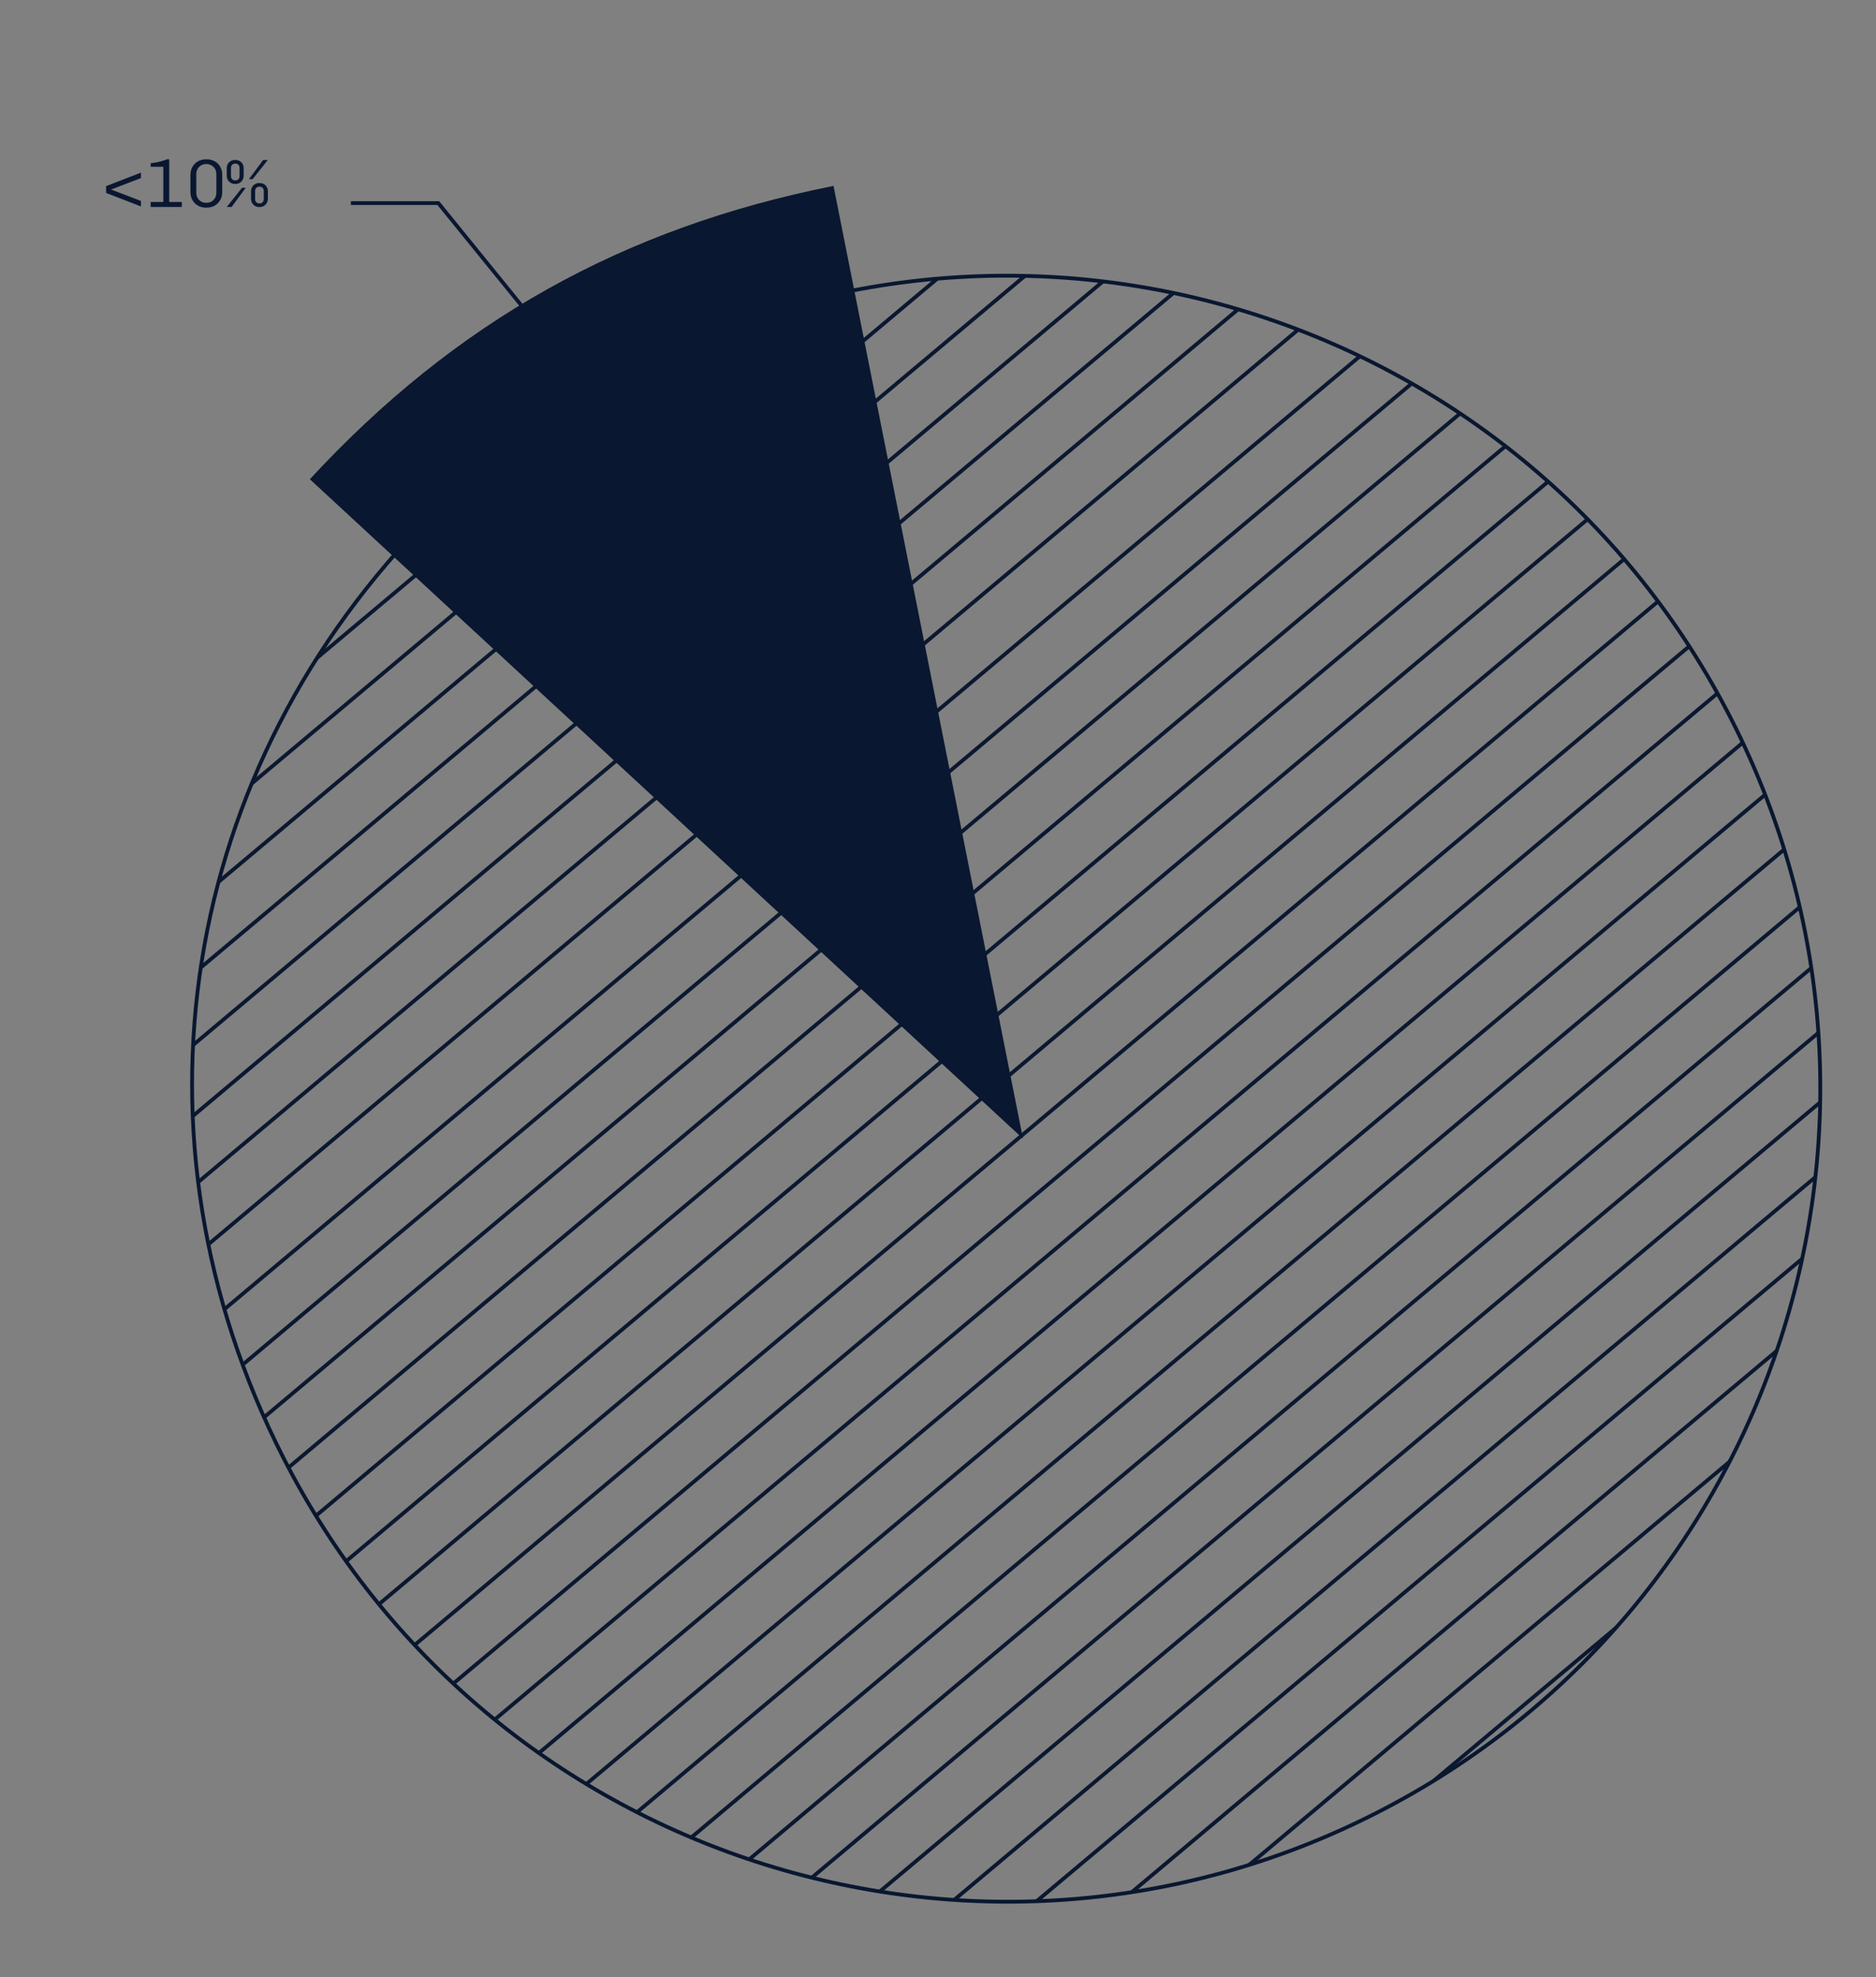 <?xml version="1.0" encoding="UTF-8"?> <svg xmlns="http://www.w3.org/2000/svg" xmlns:xlink="http://www.w3.org/1999/xlink" id="Layer_1" width="493.74" height="520.21" viewBox="0 0 493.74 520.21"><rect x="0" y="0" width="493.74" height="520.21" fill="#808080" stroke="none"/><defs><style>.cls-1,.cls-2,.cls-3,.cls-4,.cls-5,.cls-6,.cls-7{fill:none;}.cls-2{stroke:#0b1830;}.cls-3,.cls-4{stroke:#091730;}.cls-8{clip-path:url(#clippath-1);}.cls-9{clip-path:url(#clippath-3);}.cls-10{clip-path:url(#clippath-4);}.cls-11{clip-path:url(#clippath-2);}.cls-12{clip-path:url(#clippath-6);}.cls-13{clip-path:url(#clippath-5);}.cls-4{stroke-miterlimit:10;}.cls-5{stroke:#061530;}.cls-14{fill:#091730;}.cls-6{stroke-width:.36px;}.cls-6,.cls-7{stroke:#fff;}.cls-15{clip-path:url(#clippath);}</style><clipPath id="clippath"><rect class="cls-1" x="-550.1" y="-508.99" width="94.59" height="272.99"></rect></clipPath><clipPath id="clippath-1"><rect class="cls-1" x="61.37" y="-384.91" width="95.63" height="147.82"></rect></clipPath><clipPath id="clippath-2"><polygon class="cls-1" points="655.13 -243.36 936.99 -243.36 936.99 -433.95 655.13 -243.36"></polygon></clipPath><clipPath id="clippath-3"><path class="cls-1" d="M-1436.35,360.34c0,158.62,126.32,287.22,282.15,287.22s282.15-128.59,282.15-287.22-126.32-287.22-282.15-287.22-282.15,128.59-282.15,287.22"></path></clipPath><clipPath id="clippath-4"><path class="cls-1" d="M-318.4,303.4l-138.73-138.73c-30.65,30.65-48.27,65.23-55.05,108.04-16.95,107.02,56.07,207.52,163.09,224.47,107.02,16.95,207.52-56.07,224.47-163.09,16.95-107.02-56.07-207.52-163.09-224.47l-30.69,193.78Z"></path></clipPath><clipPath id="clippath-5"><path class="cls-1" d="M264.98,72.54c-32.66,0-65.83,7.51-96.93,23.36l97.1,190.57L113.91,135.23c-66.82,66.82-82.24,164.14-39.34,248.34,53.63,105.24,182.42,147.1,287.67,93.47,105.25-53.62,147.09-182.42,93.47-287.67-37.78-74.14-112.85-116.83-190.73-116.83h-.01"></path></clipPath><clipPath id="clippath-6"><rect class="cls-1" x="-63.65" y="18.91" width="543.62" height="482.38"></rect></clipPath></defs><g class="cls-15"><path class="cls-5" d="M-1494.8,42.74L-68.75,561.79M-1498.26,52.24L-72.21,571.27M-1501.7,61.7L-75.65,580.73M-1505.15,71.18L-79.11,590.23M-1508.63,80.74L-82.58,599.78M-1512.09,90.23L-86.04,609.27M-1515.53,99.69L-89.48,618.73M-1518.98,109.18L-92.94,628.22M-1522.45,118.71L-96.4,637.75M-1525.91,128.2L-99.86,647.24M-1529.35,137.66L-103.3,656.69M-1532.8,147.15L-106.75,666.19M-1536.26,156.64L-110.21,675.68M-1539.71,166.13L-113.66,685.17M-1543.15,175.59L-117.1,694.62M-1546.61,185.08L-120.56,704.12M-1550.08,194.6L-124.02,713.64M-1553.53,204.09L-127.48,723.13M-1556.97,213.55L-130.92,732.59M-1560.42,223.04L-134.38,742.08M-1563.91,232.6L-137.85,751.64M-1567.36,242.09L-141.31,761.13M-1570.8,251.55L-144.75,770.59M-1574.25,261.04L-148.21,780.08M-1577.72,270.56L-151.67,789.6M-1581.18,280.05L-155.13,799.09M-1584.62,289.51L-158.57,808.55M-1588.08,299L-162.02,818.04M-1398.28-222.46L27.77,296.58M-1401.73-212.97L24.32,306.07M-1405.17-203.52L20.87,315.53M-1408.63-194.02L17.42,325.01M-1412.11-184.47L13.94,334.57M-1415.56-174.97L10.49,344.06M-1419-165.52L7.04,353.52M-1422.46-156.03L3.59,363.02M-1425.92-146.5L.12,372.54M-1429.38-137.01L-3.33,382.03M-1432.82-127.55L-6.77,391.49M-1436.28-118.06L-10.23,400.98M-1439.73-108.57L-13.68,410.47M-1443.19-99.08L-17.13,419.96M-1446.63-89.62L-20.58,429.42M-1450.08-80.13L-24.03,438.91M-1453.55-70.61L-27.5,448.43M-1457-61.12L-30.95,457.92M-1460.44-51.66L-34.4,467.38M-1463.9-42.17L-37.85,476.87M-1467.38-32.61L-41.33,486.43M-1470.83-23.12L-44.78,495.92M-1474.27-13.66L-48.23,505.38M-1477.73-4.17L-51.68,514.87M-1481.19,5.35L-55.14,524.39M-1484.65,14.85L-58.6,533.88M-1488.09,24.3L-62.04,543.34M-1491.55,33.79L-65.5,552.83M-1301.02-489.18L125.03,29.87M-1304.47-479.68L121.58,39.36M-1307.92-470.22L118.14,48.81M-1311.37-460.73L114.68,58.31M-1314.85-451.18L111.2,67.86M-1318.3-441.69L107.75,77.36M-1321.75-432.23L104.31,86.81M-1325.2-422.74L100.85,96.3M-1328.67-413.21L97.38,105.83M-1332.12-403.72L93.93,115.32M-1335.56-394.27L90.48,124.77M-1339.02-384.77L87.03,134.27M-1342.47-375.28L83.58,143.76M-1345.93-365.79L80.12,153.25M-1349.37-356.33L76.68,162.7M-1352.82-346.84L73.23,172.2M-1356.29-337.32L69.76,181.72M-1359.75-327.83L66.31,191.21M-1363.19-318.37L62.86,200.67M-1366.64-308.88L59.41,210.16M-1370.12-299.32L55.93,219.72M-1373.58-289.83L52.48,229.21M-1377.02-280.37L49.03,238.67M-1380.47-270.88L45.58,248.16M-1383.94-261.36L42.11,257.68M-1387.39-251.87L38.66,267.17M-1390.83-242.41L35.21,276.63M-1394.29-232.92L31.76,286.12M-1205.32-755.19L220.72-236.15M-1208.78-745.7L217.27-226.65M-1212.22-736.24L213.83-217.2M-1215.68-726.75L210.37-207.71M-1219.15-717.19L206.89-198.15M-1222.61-707.7L203.44-188.66M-1226.05-698.24L200-179.2M-1229.51-688.75L196.55-169.71M-1232.97-679.22L193.08-160.19M-1236.43-669.74L189.62-150.69M-1239.87-660.28L186.18-141.24M-1243.32-650.78L182.72-131.75M-1246.78-641.29L179.27-122.25M-1250.23-631.8L175.82-112.76M-1253.67-622.35L172.37-103.31M-1257.13-612.85L168.92-93.82M-1260.59-603.33L165.45-84.29M-1264.05-593.84L162-74.8M-1267.49-584.38L158.56-65.34M-1270.95-574.89L155.1-55.85M-1274.42-565.33L151.62-46.3M-1277.88-555.84L148.17-36.8M-1281.32-546.39L144.73-27.34M-1284.78-536.89L141.27-17.86M-1288.24-527.37L137.81-8.33M-1291.7-517.88L134.35,1.16M-1295.14-508.42L130.91,10.62M-1298.59-498.93L127.46,20.11M-1108.79-1020.39L317.25-501.35M-1112.25-1010.9L313.8-491.86M-1115.69-1001.44L310.36-482.41M-1119.15-991.96L306.9-472.91M-1122.62-982.4L303.42-463.36M-1126.08-972.91L299.97-453.87M-1129.52-963.45L296.53-444.41M-1132.98-953.96L293.07-434.92M-1136.45-944.44L289.61-425.39M-1139.9-934.94L286.15-415.9M-1143.34-925.48L282.71-406.45M-1146.79-915.99L279.26-396.95M-1150.25-906.5L275.8-387.46M-1153.7-897.01L272.34-377.97M-1157.15-887.55L268.9-368.51M-1160.6-878.06L265.45-359.02M-1164.07-868.54L261.98-349.5M-1167.52-859.05L258.53-340.01M-1170.96-849.59L255.09-330.55M-1174.42-840.1L251.63-321.06M-1177.9-830.54L248.15-311.5M-1181.35-821.05L244.7-302.01M-1184.79-811.59L241.26-292.56M-1188.25-802.1L237.8-283.06M-1191.72-792.58L234.33-273.54M-1195.17-783.09L230.88-264.04M-1198.61-773.63L227.44-254.59M-1202.07-764.14L223.99-245.1"></path></g><g class="cls-8"><path class="cls-7" d="M-826.74-543.25L709.31,745.65M-835.32-533.03L700.73,755.87M-843.86-522.84L692.19,766.06M-852.44-512.62L683.61,776.28M-861.08-502.32L674.97,786.58M-869.66-492.1L666.39,796.8M-878.21-481.91L657.84,806.99M-886.78-471.69L649.27,817.21M-895.39-461.43L640.66,827.47M-903.97-451.21L632.08,837.69M-912.52-441.02L623.53,847.88M-921.1-430.8L614.95,858.1M-929.68-420.57L606.37,868.33M-938.26-410.35L597.79,878.55M-946.8-400.16L589.25,888.74M-955.38-389.94L580.67,898.96M-963.99-379.68L572.06,909.22M-972.57-369.46L563.48,919.44M-981.11-359.28L554.94,929.62M-989.69-349.05L546.36,939.85M-998.33-338.76L537.72,950.14M-1006.91-328.53L529.14,960.37M-1015.46-318.34L520.59,970.56M-1024.03-308.12L512.02,980.78M-1032.64-297.86L503.41,991.04M-1041.22-287.64L494.83,1001.26M-1049.77-277.45L486.28,1011.45M-1058.35-267.23L477.7,1021.67M-587.04-828.92L949.01,459.98M-595.61-818.69L940.44,470.21M-604.16-808.51L931.89,480.39M-612.74-798.28L923.31,490.62M-621.38-787.99L914.67,500.91M-629.96-777.77L906.09,511.13M-638.5-767.58L897.55,521.32M-647.09-757.36L888.96,531.54M-655.69-747.1L880.36,541.8M-664.27-736.87L871.78,552.02M-672.82-726.68L863.23,562.21M-681.4-716.46L854.65,572.44M-689.98-706.24L846.08,582.66M-698.55-696.02L837.5,592.88M-707.1-685.83L828.95,603.07M-715.68-675.61L820.37,613.29M-724.29-665.35L811.76,623.55M-732.86-655.13L803.19,633.77M-741.42-644.94L794.63,643.96M-749.99-634.71L786.06,654.19M-758.63-624.42L777.42,664.48M-767.21-614.2L768.84,674.7M-775.75-604.01L760.3,684.89M-784.34-593.79L751.71,695.11M-792.94-583.53L743.11,705.37M-801.52-573.3L734.53,715.59M-810.07-563.12L725.98,725.78M-818.65-552.89L717.4,736M-346.1-1116.41L1189.96,172.49M-354.68-1106.19L1181.37,182.71M-363.22-1096L1172.83,192.9M-371.8-1085.78L1164.25,203.12M-380.44-1075.48L1155.61,213.42M-389.02-1065.26L1147.03,223.64M-397.57-1055.07L1138.48,233.83M-406.14-1044.85L1129.91,244.05M-414.75-1034.59L1121.3,254.31M-423.33-1024.37L1112.72,264.53M-431.88-1014.18L1104.17,274.72M-440.46-1003.96L1095.6,284.94M-449.03-993.73L1087.02,295.17M-457.62-983.51L1078.44,305.39M-466.16-973.32L1069.89,315.58M-474.74-963.1L1061.31,325.8M-483.35-952.84L1052.7,336.06M-491.93-942.62L1044.13,346.28M-500.47-932.43L1035.58,356.47M-509.05-922.21L1027,366.69M-517.69-911.91L1018.36,376.99M-526.27-901.69L1009.78,387.21M-534.82-891.5L1001.23,397.4M-543.4-881.28L992.66,407.62M-552-871.02L984.05,417.88M-560.58-860.8L975.47,428.1M-569.13-850.61L966.92,438.29M-577.71-840.39L958.34,448.51M-104.92-1401.66L1431.13-112.75M-113.5-1391.43L1422.55-102.53M-122.05-1381.25L1414-92.35M-130.63-1371.02L1405.42-82.12M-139.27-1360.73L1396.78-71.83M-147.85-1350.5L1388.2-61.61M-156.39-1340.31L1379.66-51.41M-164.97-1330.09L1371.08-41.19M-173.58-1319.83L1362.47-30.93M-182.16-1309.61L1353.89-20.71M-190.7-1299.43L1345.35-10.53M-199.29-1289.2L1336.76-.3M-207.86-1278.98L1328.19,9.92M-216.44-1268.75L1319.61,20.14M-224.99-1258.57L1311.06,30.33M-233.57-1248.34L1302.48,40.55M-242.18-1238.09L1293.87,50.82M-250.75-1227.86L1285.3,61.04M-259.3-1217.68L1276.75,71.22M-267.88-1207.46L1268.17,81.44M-276.52-1197.16L1259.53,91.74M-285.1-1186.94L1250.95,101.96M-293.64-1176.75L1242.41,112.15M-302.22-1166.52L1233.83,122.38M-310.83-1156.26L1225.22,132.63M-319.41-1146.04L1216.64,142.86M-327.95-1135.86L1208.1,153.04M-336.54-1125.63L1199.51,163.27M134.78-1687.32L1670.83-398.42M126.2-1677.1L1662.25-388.2M117.65-1666.91L1653.7-378.01M109.08-1656.69L1645.13-367.79M100.43-1646.39L1636.48-357.49M91.86-1636.17L1627.91-347.27M83.31-1625.98L1619.36-337.08M74.73-1615.76L1610.78-326.86M66.12-1605.5L1602.17-316.6M57.55-1595.28L1593.6-306.38M48.99-1585.09L1585.04-296.19M40.42-1574.86L1576.47-285.97M31.84-1564.64L1567.89-275.74M23.26-1554.42L1559.31-265.52M14.71-1544.23L1550.76-255.33M6.14-1534.01L1542.19-245.11M-2.47-1523.75L1533.58-234.85M-11.05-1513.53L1525-224.63M-19.6-1503.34L1516.45-214.44M-28.18-1493.12L1507.87-204.22M-36.82-1482.82L1499.23-193.92M-45.39-1472.6L1490.66-183.7M-53.94-1462.41L1482.11-173.51M-62.52-1452.19L1473.53-163.29M-71.13-1441.93L1464.92-153.03M-79.71-1431.71L1456.34-142.81M-88.26-1421.52L1447.79-132.62M-96.83-1411.3L1439.22-122.4"></path></g><g class="cls-11"><path class="cls-6" d="M575.84,612.66L-404.16-555.26M583.61,606.13L-396.39-561.78M591.35,599.63L-388.65-568.28M599.13,593.11L-380.87-574.8M606.95,586.54L-373.04-581.37M614.73,580.02L-365.27-587.9M622.47,573.52L-357.53-594.4M630.25,567L-349.75-600.92M638.04,560.46L-341.96-607.46M645.82,553.93L-334.18-613.98M653.56,547.43L-326.44-620.49M661.33,540.91L-318.66-627.01M669.11,534.39L-310.89-633.53M676.88,527.87L-303.12-640.05M684.63,521.36L-295.37-646.55M692.4,514.84L-287.6-653.07M700.2,508.3L-279.8-659.62M707.97,501.78L-272.02-666.14M715.72,495.28L-264.28-672.64M723.49,488.75L-256.51-679.16M731.32,482.19L-248.68-685.73M739.09,475.67L-240.91-692.25M746.84,469.16L-233.16-698.75M754.61,462.64L-225.38-705.28M762.41,456.1L-217.59-711.82M770.19,449.58L-209.81-718.34M777.93,443.08L-202.07-724.84M785.7,436.55L-194.29-731.36"></path><path class="cls-7" d="M1664.3-301.61l-980-1167.92M1672.08-308.14l-980-1167.92M1679.82-314.64l-980-1167.92M1687.59-321.16l-980-1167.92M1695.42-327.73l-980-1167.91M1703.19-334.25l-980-1167.91M1710.94-340.75l-980-1167.92M1718.71-347.27l-980-1167.91M1726.52-353.82l-980-1167.91M1734.29-360.34l-980-1167.91M1742.03-366.84l-979.99-1167.92M1749.81-373.36l-980-1167.91M1757.58-379.89l-980-1167.91M1765.35-386.41l-980-1167.91M1773.1-392.9l-980-1167.92M1780.87-399.43l-980-1167.92M1788.67-405.98l-980-1167.91M1796.44-412.5l-980-1167.91M1804.19-418.99l-979.99-1167.92M1811.96-425.52l-980-1167.92M1819.79-432.09l-979.99-1167.91M1827.56-438.61l-980-1167.91M1835.31-445.11l-979.99-1167.91M1843.08-451.63l-980-1167.91M1850.88-458.18l-980-1167.91M1858.65-464.7l-980-1167.91M1866.4-471.19l-980-1167.92M1874.17-477.72l-979.99-1167.92M1447.1-119.36L467.1-1287.28M1454.88-125.88L474.88-1293.8M1462.62-132.38L482.62-1300.3M1470.39-138.91L490.39-1306.82M1478.22-145.48L498.22-1313.39M1485.99-152L506-1319.91M1493.74-158.5l-980-1167.92M1501.51-165.02l-980-1167.92M1509.31-171.56l-980-1167.92M1517.08-178.08l-980-1167.92M1524.83-184.58l-980-1167.92M1532.6-191.11l-979.99-1167.92M1540.37-197.63l-979.99-1167.92M1548.15-204.15l-980-1167.92M1555.89-210.65l-979.99-1167.91M1563.67-217.17l-979.99-1167.91M1571.47-223.72l-980-1167.92M1579.24-230.24l-980-1167.92M1586.99-236.74l-980-1167.92M1594.76-243.26l-979.99-1167.92M1602.59-249.83l-980-1167.92M1610.36-256.35l-980-1167.92M1618.11-262.85l-980-1167.92M1625.88-269.37l-980-1167.92M1633.68-275.92l-979.99-1167.92M1641.45-282.45l-980-1167.91M1649.2-288.94l-980-1167.92M1656.97-295.46l-980-1167.92M1228.51,63.83L248.51-1104.08M1236.28,57.31L256.28-1110.61M1244.03,50.81L264.03-1117.11M1251.8,44.29L271.8-1123.63M1259.63,37.72L279.63-1130.19M1267.4,31.2L287.4-1136.72M1275.15,24.7L295.15-1143.22M1282.92,18.18L302.92-1149.74M1290.72,11.63L310.72-1156.28M1298.5,5.11L318.5-1162.81M1306.24-1.39L326.24-1169.31M1314.01-7.91L334.01-1175.83M1321.79-14.43L341.79-1182.35M1329.56-20.96L349.56-1188.87M1337.3-27.46L357.31-1195.37M1345.08-33.98L365.08-1201.9M1352.88-40.52L372.88-1208.44M1360.65-47.05L380.65-1214.96M1368.39-53.55L388.4-1221.46M1376.17-60.07L396.17-1227.99M1383.99-66.63L404-1234.55M1391.77-73.16L411.77-1241.07M1399.51-79.66L419.52-1247.57M1407.29-86.18L427.29-1254.1M1415.09-92.72L435.09-1260.64M1422.86-99.25L442.86-1267.16M1430.61-105.75L450.61-1273.66M1438.38-112.27L458.38-1280.19M1011.63,247.21L31.63-920.71M1019.4,240.68L39.4-927.23M1027.14,234.18L47.15-933.73M1034.92,227.66L54.92-940.26M1042.75,221.09L62.75-946.82M1050.52,214.57L70.52-953.34M1058.26,208.07L78.27-959.84M1066.04,201.55L86.04-966.37M1073.84,195L93.84-972.91M1081.61,188.48L101.61-979.43M1089.36,181.98L109.36-985.93M1097.13,175.46L117.13-992.46M1104.9,168.94L124.91-998.98M1112.67,162.41L132.68-1005.5M1120.42,155.92L140.42-1012M1128.19,149.39L148.2-1018.52M1136,142.85L156-1025.07M1143.77,136.33L163.77-1031.59M1151.51,129.83L171.52-1038.09M1159.29,123.3L179.29-1044.61M1167.11,116.74L187.12-1051.18M1174.89,110.21L194.89-1057.7M1182.63,103.72L202.63-1064.2M1190.41,97.19L210.41-1070.72M1198.2,90.65L218.21-1077.27M1205.98,84.12L225.98-1083.79M1213.72,77.63L233.73-1090.29M1221.5,71.1L241.5-1096.81M794.43,429.46L-185.57-738.46M802.2,422.94L-177.8-744.98M809.94,416.44L-170.05-751.48M817.72,409.91L-162.28-758M825.55,403.35L-154.45-764.57M833.32,396.83L-146.68-771.09M841.06,390.33L-138.93-777.59M848.84,383.8L-131.16-784.11M856.63,377.26L-123.36-790.66M864.41,370.74L-115.59-797.18M872.15,364.24L-107.84-803.68M879.93,357.71L-100.07-810.2M887.7,351.19L-92.3-816.73M895.47,344.67L-84.52-823.25M903.22,338.17L-76.78-829.74M910.99,331.65L-69.01-836.27M918.79,325.1L-61.2-842.81M926.56,318.58L-53.43-849.34M934.31,312.08L-45.68-855.83M942.09,305.56L-37.91-862.36M949.91,298.99L-30.08-868.93M957.69,292.47L-22.31-875.45M965.43,285.97L-14.57-881.95M973.2,279.45L-6.79-888.47M981,272.9L1.01-895.01M988.78,266.38L8.78-901.54M996.52,259.88L16.52-908.04M1004.3,253.36L24.3-914.56"></path></g><g class="cls-9"><path class="cls-7" d="M-908.62,1408.84L634.59-134.38M-898.35,1419.11L644.87-124.1M-888.12,1429.35L655.1-113.87M-877.85,1439.62L665.37-103.6M-867.5,1449.96L675.72-93.26M-857.23,1460.23L685.99-82.98M-847,1470.47L696.22-72.75M-836.72,1480.74L706.49-62.48M-826.42,1491.05L716.8-52.17M-816.15,1501.32L727.07-41.9M-805.91,1511.55L737.3-31.67M-795.64,1521.82L747.58-21.4M-785.37,1532.09L757.85-11.12M-775.1,1542.37L768.12-.85M-764.87,1552.6L778.35,9.38M-754.6,1562.87L788.62,19.65M-744.29,1573.18L798.93,29.96M-734.02,1583.45L809.2,40.23M-723.78,1593.68L819.43,50.46M-713.51,1603.95L829.7,60.73M-703.17,1614.29L840.05,71.08M-692.9,1624.56L850.32,81.35M-682.67,1634.8L860.55,91.58M-672.39,1645.07L870.82,101.85M-662.09,1655.38L881.13,112.16M-651.82,1665.65L891.4,122.43M-641.58,1675.88L901.64,132.66M-631.31,1686.15L911.91,142.94M-1195.62,1121.85L347.6-421.37M-1185.35,1132.12L357.87-411.1M-1175.11,1142.35L368.1-400.87M-1164.84,1152.62L378.37-390.6M-1154.5,1162.97L388.72-380.25M-1144.23,1173.24L398.99-369.98M-1133.99,1183.47L409.22-359.75M-1123.72,1193.74L419.49-349.48M-1113.42,1204.05L429.8-339.17M-1103.15,1214.32L440.07-328.9M-1092.91,1224.55L450.31-318.66M-1082.64,1234.82L460.58-308.39M-1072.37,1245.09L470.85-298.12M-1062.1,1255.37L481.12-287.85M-1051.87,1265.6L491.35-277.62M-1041.6,1275.87L501.62-267.35M-1031.29,1286.18L511.93-257.04M-1021.02,1296.45L522.2-246.77M-1010.78,1306.68L532.44-236.53M-1000.51,1316.95L542.71-226.26M-990.17,1327.29L553.05-215.92M-979.9,1337.57L563.32-205.65M-969.66,1347.8L573.56-195.42M-959.39,1358.07L583.83-185.15M-949.09,1368.38L594.13-174.84M-938.81,1378.65L604.4-164.57M-928.58,1388.89L614.64-154.33M-918.31,1399.16L624.91-144.06M-1484.14,832.98L59.08-710.24M-1473.87,843.25L69.35-699.97M-1463.63,853.49L79.59-689.73M-1453.36,863.76L89.86-679.46M-1443.02,874.1L100.2-669.12M-1432.74,884.37L110.47-658.84M-1422.51,894.61L120.71-648.61M-1412.24,904.88L130.98-638.34M-1401.93,915.19L141.29-628.03M-1391.66,925.46L151.56-617.76M-1381.43,935.69L161.79-607.53M-1371.16,945.96L172.06-597.26M-1360.88,956.23L182.34-586.98M-1350.61,966.5L192.61-576.71M-1340.38,976.74L202.84-566.48M-1330.11,987.01L213.11-556.21M-1319.8,997.32L223.42-545.9M-1309.53,1007.59L233.69-535.63M-1299.3,1017.82L243.92-525.4M-1289.03,1028.09L254.19-515.13M-1278.68,1038.43L264.54-504.79M-1268.41,1048.7L274.81-494.51M-1258.18,1058.94L285.04-484.28M-1247.91,1069.21L295.31-474.01M-1237.6,1079.52L305.62-463.7M-1227.33,1089.79L315.89-453.43M-1217.1,1100.02L326.12-443.2M-1206.82,1110.29L336.39-432.93M-1772.69,546.58L-229.47-996.64M-1762.41,556.85L-219.2-986.36M-1752.18,567.09L-208.96-976.13M-1741.91,577.36L-198.69-965.86M-1731.57,587.7L-188.35-955.52M-1721.3,597.97L-178.08-945.25M-1711.06,608.2L-167.84-935.01M-1700.79,618.48L-157.57-924.74M-1690.49,628.78L-147.27-914.44M-1680.22,639.05L-137-904.17M-1669.98,649.29L-126.76-893.93M-1659.71,659.56L-116.49-883.66M-1649.44,669.83L-106.22-873.39M-1639.17,680.1L-95.95-863.12M-1628.93,690.34L-85.71-852.88M-1618.66,700.61L-75.44-842.61M-1608.35,710.91L-65.14-832.3M-1598.08,721.18L-54.87-822.03M-1587.85,731.42L-44.63-811.8M-1577.58,741.69L-34.36-801.53M-1567.24,752.03L-24.02-791.19M-1556.97,762.3L-13.75-780.92M-1546.73,772.54L-3.51-770.68M-1536.46,782.81L6.76-760.41M-1526.15,793.11L17.06-750.1M-1515.88,803.38L27.33-739.83M-1505.65,813.62L37.57-729.6M-1495.38,823.89L47.84-719.33M-2059.68,259.58L-516.47-1283.63M-2049.41,269.85L-506.2-1273.36M-2039.18,280.09L-495.96-1263.13M-2028.91,290.36L-485.69-1252.86M-2018.57,300.7L-475.35-1242.52M-2008.3,310.97L-465.08-1232.25M-1998.06,321.21L-454.84-1222.01M-1987.79,331.48L-444.57-1211.74M-1977.48,341.78L-434.27-1201.43M-1967.21,352.06L-423.99-1191.16M-1956.98,362.29L-413.76-1180.93M-1946.71,372.56L-403.49-1170.66M-1936.43,382.83L-393.22-1160.39M-1926.16,393.1L-382.95-1150.11M-1915.93,403.34L-372.71-1139.88M-1905.66,413.61L-362.44-1129.61M-1895.35,423.91L-352.14-1119.3M-1885.08,434.18L-341.87-1109.03M-1874.85,444.42L-331.63-1098.8M-1864.58,454.69L-321.36-1088.53M-1854.23,465.03L-311.02-1078.18M-1843.96,475.3L-300.75-1067.91M-1833.73,485.54L-290.51-1057.68M-1823.46,495.81L-280.24-1047.41M-1813.15,506.12L-269.93-1037.1M-1802.88,516.39L-259.66-1026.83M-1792.65,526.62L-249.43-1016.6M-1782.38,536.89L-239.16-1006.33"></path></g><g class="cls-10"><path class="cls-2" d="M-957.07,419.14L549.14-844.72M-948.66,429.16L557.55-834.7M-940.28,439.15L565.93-824.71M-931.86,449.18L574.34-814.68M-923.39,459.27L582.81-804.59M-914.98,469.29L591.22-794.56M-906.6,479.28L599.61-784.57M-898.18,489.31L608.02-774.55M-889.74,499.36L616.46-764.49M-881.33,509.39L624.87-754.47M-872.95,519.38L633.25-744.48M-864.54,529.41L641.66-734.45M-856.13,539.43L650.07-724.43M-847.72,549.46L658.49-714.4M-839.33,559.44L666.87-704.41M-830.92,569.47L675.28-694.39M-822.48,579.53L683.72-684.33M-814.07,589.55L692.13-674.31M-805.69,599.54L700.51-664.31M-797.28,609.57L708.92-654.29M-788.81,619.66L717.4-644.2M-780.4,629.69L725.81-634.17M-772.01,639.68L734.19-624.18M-763.6,649.7L742.6-614.16M-755.16,659.76L751.04-604.1M-746.75,669.78L759.45-594.08M-738.37,679.77L767.83-584.09M-729.96,689.8L776.25-574.06"></path><path class="cls-2" d="M222.02,1822.88L1728.23,559.02M230.44,1832.9L1736.64,569.05M238.82,1842.9L1745.02,579.04M247.23,1852.92L1753.43,589.06M255.7,1863.01L1761.91,599.16M264.11,1873.04L1770.31,609.18M272.49,1883.02L1778.7,619.17M280.9,1893.05L1787.11,629.2M289.35,1903.11L1795.55,639.26M297.76,1913.13L1803.96,649.28M306.14,1923.12L1812.34,659.27M314.55,1933.15L1820.76,669.29M322.96,1943.17L1829.17,679.32M331.37,1953.2L1837.58,689.34M339.75,1963.19L1845.96,699.33M348.17,1973.21L1854.37,709.35M356.61,1983.27L1862.81,719.42M365.02,1993.3L1871.23,729.44M373.4,2003.29L1879.61,739.43M381.81,2013.31L1888.02,749.45M390.28,2023.4L1896.49,759.55M398.69,2033.43L1904.9,769.57M407.08,2043.42L1913.28,779.56M415.49,2053.45L1921.69,789.59M423.93,2063.5L1930.13,799.65M432.34,2073.52L1938.55,809.67M440.73,2083.52L1946.93,819.66M449.14,2093.54L1955.34,829.68M-13.02,1542.77L1493.18,278.91M-4.61,1552.79L1501.6,288.94M3.77,1562.78L1509.98,298.92M12.19,1572.8L1518.39,308.95M20.66,1582.9L1526.86,319.04M29.07,1592.92L1535.27,329.07M37.45,1602.91L1543.65,339.06M45.86,1612.94L1552.06,349.08M54.3,1623L1560.5,359.14M62.71,1633.02L1568.92,369.17M71.1,1643.01L1577.3,379.16M79.51,1653.03L1585.71,389.18M87.92,1663.06L1594.12,399.2M96.33,1673.08L1602.53,409.23M104.71,1683.07L1610.91,419.22M113.12,1693.09L1619.33,429.24M121.56,1703.16L1627.77,439.3M129.98,1713.18L1636.18,449.33M138.36,1723.17L1644.56,459.32M146.77,1733.19L1652.98,469.34M155.24,1743.29L1661.44,479.43M163.65,1753.31L1669.85,489.46M172.03,1763.3L1678.23,499.45M180.44,1773.33L1686.65,509.47M188.88,1783.39L1695.09,519.53M197.3,1793.41L1703.5,529.56M205.68,1803.4L1711.88,539.55M214.09,1813.42L1720.3,549.57M-249.28,1260.86L1256.92-3M-240.87,1270.88L1265.34,7.03M-232.48,1280.87L1273.72,17.02M-224.07,1290.9L1282.13,27.04M-215.6,1300.99L1290.6,37.13M-207.19,1311.02L1299.02,47.16M-198.81,1321.01L1307.39,57.15M-190.4,1331.03L1315.8,67.18M-181.96,1341.09L1324.25,77.23M-173.55,1351.12L1332.66,87.26M-165.16,1361.1L1341.04,97.25M-156.75,1371.13L1349.45,107.27M-148.34,1381.15L1357.87,117.3M-139.93,1391.18L1366.28,127.32M-131.55,1401.17L1374.66,137.31M-123.14,1411.19L1383.07,147.34M-114.7,1421.25L1391.51,157.4M-106.28,1431.28L1399.92,167.42M-97.9,1441.26L1408.3,177.41M-89.49,1451.29L1416.72,187.43M-81.02,1461.38L1425.19,197.53M-72.61,1471.41L1433.6,207.55M-64.23,1481.4L1441.98,217.54M-55.82,1491.42L1450.39,227.57M-47.38,1501.48L1458.83,237.63M-38.96,1511.51L1467.24,247.65M-30.58,1521.5L1475.63,257.64M-22.17,1531.52L1484.04,267.66M-485.76,981.16L1020.44-282.7M-477.35,991.18L1028.85-272.67M-468.97,1001.17L1037.23-262.68M-460.56,1011.19L1045.64-252.66M-452.09,1021.29L1054.11-242.56M-443.68,1031.32L1062.53-232.54M-435.29,1041.3L1070.91-222.55M-426.88,1051.33L1079.32-212.52M-418.44,1061.39L1087.76-202.47M-410.03,1071.41L1096.17-192.44M-401.65,1081.4L1104.55-182.45M-393.24,1091.43L1112.96-172.43M-384.83,1101.45L1121.38-162.4M-376.41,1111.48L1129.79-152.38M-368.03,1121.46L1138.17-142.39M-359.62,1131.49L1146.58-132.37M-351.18,1141.55L1155.02-122.31M-342.77,1151.57L1163.43-112.28M-334.39,1161.56L1171.81-102.29M-325.98,1171.58L1180.23-92.27M-317.51,1181.68L1188.7-82.17M-309.09,1191.71L1197.11-72.15M-300.71,1201.69L1205.49-62.16M-292.3,1211.72L1213.91-52.13M-283.86,1221.78L1222.34-42.08M-275.45,1231.8L1230.75-32.05M-267.07,1241.79L1239.14-22.06M-258.66,1251.82L1247.55-12.04M-720.81,701.04L785.4-562.81M-712.39,711.07L793.81-552.79M-704.02,721.06L802.19-542.8M-695.61,731.08L810.6-532.77M-687.13,741.18L819.07-522.68M-678.72,751.2L827.48-512.66M-670.34,761.19L835.86-502.67M-661.93,771.22L844.28-492.64M-653.49,781.27L852.72-482.58M-645.07,791.3L861.13-472.56M-636.69,801.29L869.51-462.57M-628.28,811.31L877.92-452.55M-619.87,821.34L886.33-442.52M-611.46,831.36L894.74-432.5M-603.08,841.35L903.13-422.5M-594.66,851.37L911.54-412.48M-586.22,861.43L919.98-402.42M-577.81,871.46L928.39-392.4M-569.43,881.45L936.77-382.41M-561.02,891.47L945.18-372.38M-552.55,901.57L953.65-362.29M-544.14,911.59L962.06-352.27M-535.76,921.58L970.45-342.28M-527.34,931.61L978.86-332.25M-518.9,941.67L987.3-322.19M-510.49,951.69L995.71-312.17M-502.11,961.68L1004.09-302.18M-493.7,971.7L1012.5-292.15"></path></g><g class="cls-13"><path class="cls-2" d="M-802.93,544.37L839.04-833.41M-793.77,555.3L848.21-822.48M-784.63,566.19L857.34-811.59M-775.46,577.12L866.51-800.66M-766.22,588.12L875.75-789.65M-757.05,599.05L884.92-778.73M-747.91,609.94L894.05-767.84M-738.74,620.86L903.22-756.91M-729.54,631.83L912.43-745.94M-720.37,642.76L921.6-735.02M-711.23,653.65L930.73-724.13M-702.06,664.58L939.9-713.2M-692.89,675.51L949.07-702.27M-683.73,686.44L958.24-691.34M-674.59,697.32L967.38-680.45M-665.42,708.25L976.55-669.53M-656.22,719.22L985.75-658.56M-647.05,730.15L994.92-647.63M-637.91,741.04L1004.06-636.74M-628.74,751.97L1013.23-625.81M-619.51,762.97L1022.46-614.81M-610.34,773.9L1031.63-603.88M-601.2,784.79L1040.77-592.99M-592.03,795.71L1049.94-582.06M-582.83,806.68L1059.14-571.1M-573.66,817.61L1068.31-560.17M-564.52,828.5L1077.45-549.28M-555.35,839.43L1086.62-538.35"></path><path class="cls-2" d="M482.44,2074.64l1641.97-1377.78M491.61,2085.57l1641.97-1377.78M500.75,2096.46l1641.97-1377.78M509.91,2107.39l1641.97-1377.78M519.15,2118.4l1641.97-1377.78M528.32,2129.32l1641.97-1377.78M537.46,2140.21l1641.97-1377.78M546.63,2151.14l1641.97-1377.78M555.83,2162.1l1641.97-1377.77M565,2173.03l1641.97-1377.77M574.13,2183.92l1641.97-1377.78M583.3,2194.85l1641.97-1377.78M592.47,2205.78l1641.97-1377.78M601.64,2216.71l1641.97-1377.78M610.78,2227.6l1641.97-1377.78M619.95,2238.52l1641.97-1377.78M629.15,2249.49l1641.97-1377.77M638.32,2260.42l1641.97-1377.78M647.46,2271.31l1641.97-1377.78M656.63,2282.24l1641.97-1377.78M665.86,2293.24l1641.97-1377.78M675.03,2304.17l1641.97-1377.78M684.17,2315.06l1641.97-1377.78M693.34,2325.99l1641.97-1377.78M702.54,2336.95l1641.97-1377.77M711.71,2347.88l1641.97-1377.77M720.85,2358.77l1641.97-1377.78M730.02,2369.7l1641.97-1377.78M226.21,1769.28L1868.18,391.51M235.38,1780.21L1877.35,402.44M244.52,1791.1L1886.48,413.32M253.69,1802.03L1895.65,424.25M262.92,1813.03L1904.89,435.25M272.09,1823.96L1914.06,446.18M281.23,1834.85L1923.19,457.07M290.4,1845.78L1932.36,468M299.6,1856.74L1941.56,478.97M308.77,1867.67L1950.73,489.9M317.9,1878.56L1959.87,500.79M327.07,1889.49L1969.04,511.71M336.24,1900.42L1978.21,522.64M345.41,1911.34L1987.38,533.57M354.55,1922.24L1996.52,544.46M363.72,1933.16L2005.69,555.39M372.92,1944.13L2014.89,566.35M382.09,1955.06L2024.06,577.28M391.23,1965.95L2033.2,588.17M400.4,1976.87L2042.37,599.1M409.63,1987.88l1641.97-1377.78M418.8,1998.81l1641.97-1377.78M427.94,2009.7l1641.97-1377.78M437.11,2020.63l1641.97-1377.78M446.31,2031.59l1641.97-1377.78M455.48,2042.52l1641.97-1377.78M464.62,2053.41l1641.97-1377.77M473.79,2064.33l1641.97-1377.78M-31.35,1461.96L1610.62,84.19M-22.18,1472.89L1619.79,95.11M-13.04,1483.78L1628.93,106M-3.87,1494.71L1638.1,116.93M5.36,1505.71L1647.34,127.94M14.53,1516.64L1656.51,138.87M23.67,1527.53L1665.64,149.76M32.84,1538.46L1674.81,160.69M42.04,1549.43L1684.01,171.65M51.21,1560.36L1693.18,182.58M60.35,1571.24L1702.32,193.47M69.52,1582.17L1711.49,204.39M78.69,1593.1L1720.66,215.32M87.86,1604.03L1729.83,226.25M97,1614.92L1738.97,237.14M106.17,1625.85L1748.14,248.07M115.37,1636.81L1757.34,259.04M124.54,1647.74L1766.51,269.97M133.67,1658.63L1775.65,280.85M142.84,1669.56L1784.82,291.78M152.08,1680.56L1794.05,302.78M161.25,1691.49L1803.22,313.71M170.38,1702.38L1812.36,324.6M179.55,1713.31L1821.53,335.53M188.76,1724.27L1830.73,346.5M197.93,1735.2L1839.9,357.43M207.07,1746.09L1849.03,368.32M216.24,1757.02L1858.2,379.24M-289.15,1157.05L1352.82-220.73M-279.98,1167.98L1361.99-209.8M-270.84,1178.87L1371.13-198.91M-261.67,1189.79L1380.3-187.98M-252.44,1200.8L1389.53-176.97M-243.27,1211.73L1398.7-166.05M-234.13,1222.62L1407.84-155.15M-224.96,1233.55L1417.01-144.23M-215.76,1244.51L1426.21-133.26M-206.59,1255.44L1435.38-122.34M-197.45,1266.33L1444.52-111.44M-188.28,1277.26L1453.68-100.52M-179.11,1288.19L1462.85-89.59M-169.94,1299.12L1472.02-78.66M-160.81,1310L1481.16-67.77M-151.64,1320.93L1490.33-56.84M-142.43,1331.9L1499.53-45.88M-133.26,1342.83L1508.7-34.95M-124.13,1353.71L1517.84-24.06M-114.96,1364.64L1527.01-13.13M-105.72,1375.65L1536.24-2.13M-96.55,1386.58L1545.41,8.8M-87.42,1397.46L1554.55,19.69M-78.25,1408.39L1563.73,30.62M-69.05,1419.36L1572.92,41.58M-59.88,1430.29L1582.09,52.51M-50.74,1441.18L1591.23,63.4M-41.57,1452.11L1600.4,74.33M-545.38,851.69L1096.59-526.09M-536.21,862.61L1105.76-515.16M-527.07,873.51L1114.9-504.27M-517.9,884.43L1124.07-493.34M-508.67,895.44L1133.3-482.34M-499.5,906.37L1142.47-471.41M-490.36,917.26L1151.61-460.52M-481.19,928.19L1160.78-449.59M-471.99,939.15L1169.98-438.62M-462.82,950.08L1179.15-427.7M-453.68,960.97L1188.29-416.81M-444.51,971.9L1197.46-405.88M-435.34,982.82L1206.63-394.95M-426.17,993.75L1215.79-384.02M-417.03,1004.64L1224.93-373.13M-407.86,1015.57L1234.1-362.2M-398.66,1026.53L1243.3-351.24M-389.49,1037.46L1252.47-340.31M-380.36,1048.35L1261.61-329.42M-371.19,1059.28L1270.78-318.49M-361.95,1070.28L1280.01-307.49M-352.78,1081.21L1289.18-296.56M-343.65,1092.1L1298.32-285.67M-334.48,1103.03L1307.49-274.74M-325.27,1114L1316.69-263.78M-316.1,1124.93L1325.86-252.85M-306.97,1135.81L1335-241.96M-297.8,1146.74L1344.17-231.03"></path></g><path class="cls-4" d="M265.15,286.47l-97.1-190.57c105.25-53.63,234.04-11.78,287.67,93.47,53.63,105.25,11.78,234.04-93.47,287.67-105.25,53.63-234.04,11.78-287.67-93.47-42.9-84.2-27.49-181.51,39.33-248.34l151.24,151.24Z"></path><path class="cls-14" d="M37.1,45.43v1.42l-7.87,3.02,7.87,3.01v1.44l-9.18-3.55v-1.8l9.18-3.55Z"></path><path class="cls-14" d="M39.66,54.45v-1.3h3.33v-9.27h-3.33v-.94c.37-.04.79-.09,1.25-.17.46-.08.95-.19,1.47-.33.52-.14,1.04-.32,1.57-.52h.59v11.23h3.31v1.3h-8.19Z"></path><path class="cls-14" d="M54.17,54.63c-.77,0-1.46-.17-2.07-.52s-1.1-.83-1.45-1.45-.53-1.33-.53-2.13v-4.52c0-.8.18-1.51.54-2.13.36-.62.85-1.1,1.47-1.44.62-.34,1.3-.51,2.06-.51h.27c.77,0,1.46.17,2.06.51.61.34,1.09.82,1.44,1.44.35.62.53,1.33.53,2.13v4.52c0,.8-.18,1.51-.54,2.13-.36.62-.84,1.1-1.45,1.45-.61.35-1.3.52-2.08.52h-.25ZM54.29,53.37c.5,0,.96-.11,1.36-.34s.72-.54.95-.95c.23-.4.34-.85.34-1.36v-4.9c0-.52-.11-.97-.34-1.37-.23-.4-.54-.71-.95-.94-.4-.23-.85-.35-1.36-.35s-.95.12-1.35.35c-.4.23-.71.55-.94.94-.23.4-.34.85-.34,1.37v4.9c0,.5.11.96.34,1.36.23.4.54.72.94.95.4.23.85.34,1.35.34Z"></path><path class="cls-14" d="M61.83,48.4c-.42,0-.79-.1-1.12-.3-.32-.2-.58-.46-.76-.79-.18-.33-.27-.69-.27-1.09v-1.94c0-.41.09-.78.27-1.11.18-.33.43-.59.76-.78.32-.19.7-.29,1.12-.29h.14c.43,0,.81.1,1.13.29.32.19.58.45.76.78.18.33.27.7.27,1.11v1.94c0,.38-.09.74-.27,1.08-.18.34-.43.6-.75.8-.32.2-.7.3-1.14.3h-.14ZM59.69,54.45l4.01-5.04h.99l-3.73,5.04h-1.28ZM61.91,47.47c.37,0,.65-.11.85-.33.19-.22.29-.49.29-.8v-2.16c0-.32-.1-.59-.29-.81-.19-.22-.47-.32-.85-.32-.35,0-.62.11-.82.32-.2.22-.3.49-.3.81v2.16c0,.31.1.58.3.8.2.22.47.33.82.33ZM65.52,47.14l3.74-5.04h1.22l-4,5.04h-.97ZM68.21,54.47c-.43,0-.81-.1-1.12-.3-.32-.2-.57-.46-.75-.79-.18-.33-.27-.69-.27-1.09v-1.94c0-.41.09-.78.27-1.11.18-.33.43-.59.75-.78.32-.19.69-.29,1.12-.29h.13c.44,0,.83.1,1.14.29.32.19.57.45.75.78.18.33.27.7.27,1.11v1.94c0,.38-.09.74-.27,1.08-.18.34-.43.6-.75.8-.32.2-.69.3-1.12.3h-.14ZM68.28,53.53c.36,0,.64-.11.84-.33s.3-.49.3-.8v-2.16c0-.32-.1-.59-.3-.81-.2-.22-.48-.32-.84-.32s-.62.11-.83.32c-.2.22-.31.49-.31.81v2.16c0,.31.1.58.31.8s.48.33.83.33Z"></path><rect class="cls-1" x="-63.65" y="18.91" width="543.62" height="482.38"></rect><polyline class="cls-3" points="92.35 53.44 115.36 53.44 155.96 103.45"></polyline><g class="cls-12"><path class="cls-14" d="M269.22,299.59L81.55,126.1c38.33-41.46,82.44-66.17,137.82-77.18l49.86,250.66Z"></path></g></svg> 